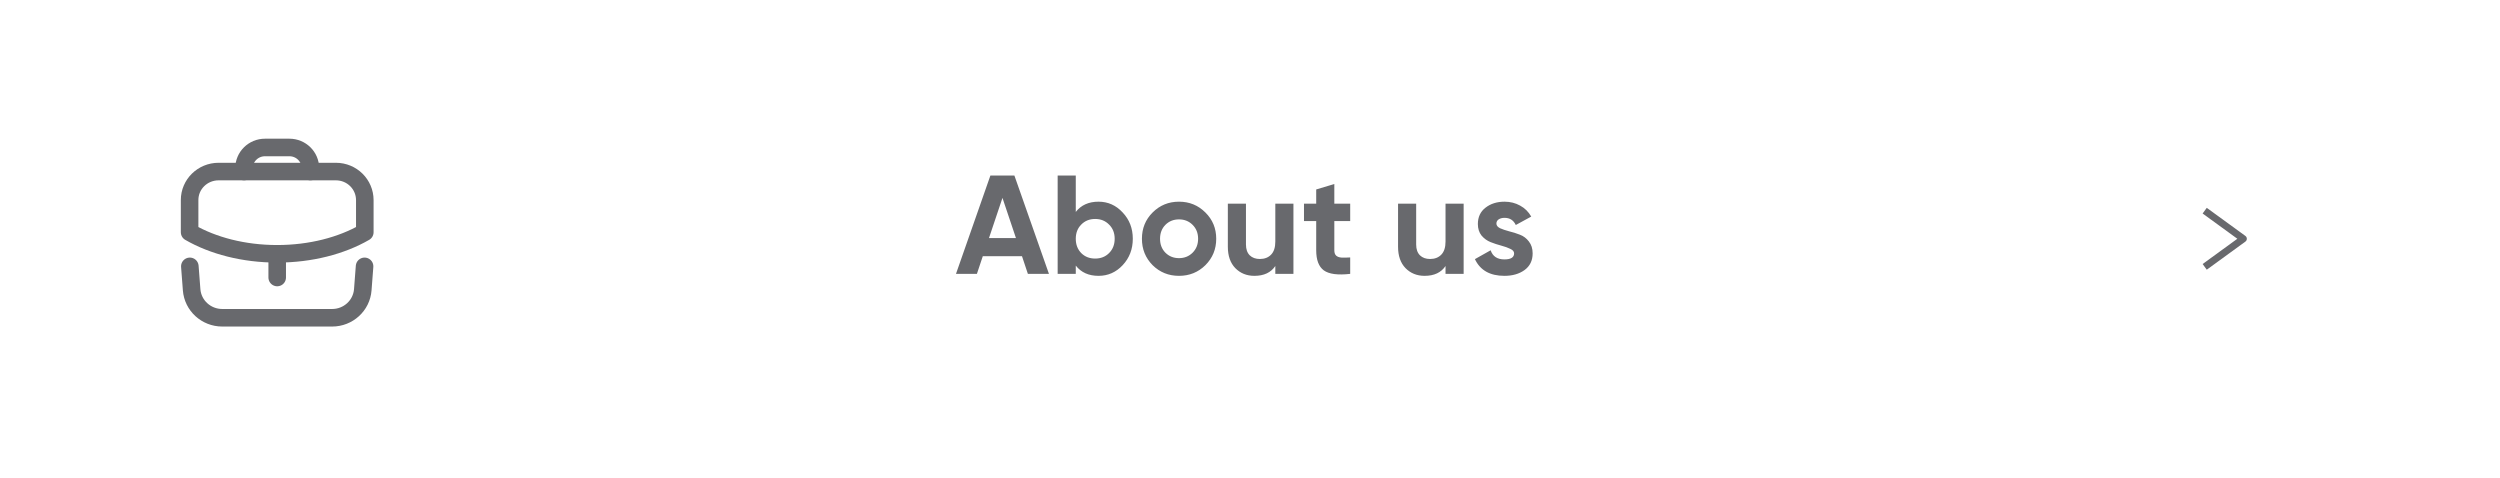 <svg width="356" height="68" viewBox="0 0 356 68" fill="none" xmlns="http://www.w3.org/2000/svg">
<g filter="url(#filter0_d_29183_2088)">
<rect x="4" width="347.948" height="60" rx="10" fill="white" shape-rendering="crispEdges"/>
<path d="M39.474 35.516V32.143" stroke="#68696D" stroke-width="2.5" stroke-linecap="round" stroke-linejoin="round"/>
<path fill-rule="evenodd" clip-rule="evenodd" d="M47.833 20.43C50.113 20.43 51.948 22.251 51.948 24.498V29.071C48.629 30.986 44.243 32.142 39.467 32.142C34.691 32.142 30.319 30.986 27 29.071V24.485C27 22.238 28.849 20.43 31.129 20.43H47.833Z" stroke="#68696D" stroke-width="2.5" stroke-linecap="round" stroke-linejoin="round"/>
<path d="M44.197 20.425V19.938C44.197 18.316 42.861 17 41.215 17H37.734C36.087 17 34.752 18.316 34.752 19.938V20.425" stroke="#68696D" stroke-width="2.5" stroke-linecap="round" stroke-linejoin="round"/>
<path d="M27.033 33.929L27.288 37.264C27.461 39.513 29.362 41.25 31.649 41.25H47.299C49.586 41.25 51.487 39.513 51.66 37.264L51.915 33.929" stroke="#68696D" stroke-width="2.5" stroke-linecap="round" stroke-linejoin="round"/>
<path d="M146.371 35L145.531 32.48H139.951L139.111 35H136.131L141.031 21H144.451L149.371 35H146.371ZM140.831 29.9H144.671L142.751 24.18L140.831 29.9ZM156.43 24.72C157.777 24.72 158.924 25.233 159.87 26.26C160.83 27.273 161.31 28.52 161.31 30C161.31 31.48 160.83 32.733 159.87 33.76C158.924 34.773 157.777 35.28 156.43 35.28C155.03 35.28 153.95 34.793 153.19 33.82V35H150.61V21H153.19V26.18C153.95 25.207 155.03 24.72 156.43 24.72ZM153.97 32.04C154.49 32.56 155.15 32.82 155.95 32.82C156.75 32.82 157.41 32.56 157.93 32.04C158.464 31.507 158.73 30.827 158.73 30C158.73 29.173 158.464 28.5 157.93 27.98C157.41 27.447 156.75 27.18 155.95 27.18C155.15 27.18 154.49 27.447 153.97 27.98C153.45 28.5 153.19 29.173 153.19 30C153.19 30.827 153.45 31.507 153.97 32.04ZM171.65 33.76C170.623 34.773 169.37 35.28 167.89 35.28C166.41 35.28 165.156 34.773 164.13 33.76C163.116 32.733 162.61 31.48 162.61 30C162.61 28.52 163.116 27.273 164.13 26.26C165.156 25.233 166.41 24.72 167.89 24.72C169.37 24.72 170.623 25.233 171.65 26.26C172.676 27.273 173.19 28.52 173.19 30C173.19 31.48 172.676 32.733 171.65 33.76ZM165.95 31.98C166.47 32.5 167.116 32.76 167.89 32.76C168.663 32.76 169.31 32.5 169.83 31.98C170.35 31.46 170.61 30.8 170.61 30C170.61 29.2 170.35 28.54 169.83 28.02C169.31 27.5 168.663 27.24 167.89 27.24C167.116 27.24 166.47 27.5 165.95 28.02C165.443 28.54 165.19 29.2 165.19 30C165.19 30.8 165.443 31.46 165.95 31.98ZM181.605 25H184.185V35H181.605V33.88C180.978 34.813 179.985 35.28 178.625 35.28C177.531 35.28 176.625 34.913 175.905 34.18C175.198 33.447 174.845 32.433 174.845 31.14V25H177.425V30.82C177.425 31.487 177.605 32 177.965 32.36C178.325 32.707 178.805 32.88 179.405 32.88C180.071 32.88 180.605 32.673 181.005 32.26C181.405 31.847 181.605 31.227 181.605 30.4V25ZM192.268 27.48H190.008V31.64C190.008 31.987 190.094 32.24 190.268 32.4C190.441 32.56 190.694 32.653 191.028 32.68C191.361 32.693 191.774 32.687 192.268 32.66V35C190.494 35.2 189.241 35.033 188.508 34.5C187.788 33.967 187.428 33.013 187.428 31.64V27.48H185.688V25H187.428V22.98L190.008 22.2V25H192.268V27.48ZM205.843 25H208.423V35H205.843V33.88C205.216 34.813 204.223 35.28 202.863 35.28C201.77 35.28 200.863 34.913 200.143 34.18C199.436 33.447 199.083 32.433 199.083 31.14V25H201.663V30.82C201.663 31.487 201.843 32 202.203 32.36C202.563 32.707 203.043 32.88 203.643 32.88C204.31 32.88 204.843 32.673 205.243 32.26C205.643 31.847 205.843 31.227 205.843 30.4V25ZM213.088 27.84C213.088 28.107 213.261 28.327 213.608 28.5C213.968 28.66 214.401 28.807 214.908 28.94C215.414 29.06 215.921 29.22 216.428 29.42C216.934 29.607 217.361 29.927 217.708 30.38C218.068 30.833 218.248 31.4 218.248 32.08C218.248 33.107 217.861 33.9 217.088 34.46C216.328 35.007 215.374 35.28 214.228 35.28C212.174 35.28 210.774 34.487 210.028 32.9L212.268 31.64C212.561 32.507 213.214 32.94 214.228 32.94C215.148 32.94 215.608 32.653 215.608 32.08C215.608 31.813 215.428 31.6 215.068 31.44C214.721 31.267 214.294 31.113 213.788 30.98C213.281 30.847 212.774 30.68 212.268 30.48C211.761 30.28 211.328 29.967 210.968 29.54C210.621 29.1 210.448 28.553 210.448 27.9C210.448 26.913 210.808 26.14 211.528 25.58C212.261 25.007 213.168 24.72 214.248 24.72C215.061 24.72 215.801 24.907 216.468 25.28C217.134 25.64 217.661 26.16 218.048 26.84L215.848 28.04C215.528 27.36 214.994 27.02 214.248 27.02C213.914 27.02 213.634 27.093 213.408 27.24C213.194 27.387 213.088 27.587 213.088 27.84Z" fill="#68696D"/>
<g filter="url(#filter1_d_29183_2088)">
<circle cx="315.948" cy="30" r="13" fill="white"/>
</g>
<path d="M313.948 26L319.448 30L313.948 34" stroke="#68696D" stroke-linejoin="round"/>
</g>
<defs>
<filter id="filter0_d_29183_2088" x="0" y="0" width="355.948" height="68" filterUnits="userSpaceOnUse" color-interpolation-filters="sRGB">
<feFlood flood-opacity="0" result="BackgroundImageFix"/>
<feColorMatrix in="SourceAlpha" type="matrix" values="0 0 0 0 0 0 0 0 0 0 0 0 0 0 0 0 0 0 127 0" result="hardAlpha"/>
<feOffset dy="4"/>
<feGaussianBlur stdDeviation="2"/>
<feComposite in2="hardAlpha" operator="out"/>
<feColorMatrix type="matrix" values="0 0 0 0 0 0 0 0 0 0 0 0 0 0 0 0 0 0 0.25 0"/>
<feBlend mode="normal" in2="BackgroundImageFix" result="effect1_dropShadow_29183_2088"/>
<feBlend mode="normal" in="SourceGraphic" in2="effect1_dropShadow_29183_2088" result="shape"/>
</filter>
<filter id="filter1_d_29183_2088" x="298.948" y="17" width="34" height="34" filterUnits="userSpaceOnUse" color-interpolation-filters="sRGB">
<feFlood flood-opacity="0" result="BackgroundImageFix"/>
<feColorMatrix in="SourceAlpha" type="matrix" values="0 0 0 0 0 0 0 0 0 0 0 0 0 0 0 0 0 0 127 0" result="hardAlpha"/>
<feOffset dy="4"/>
<feGaussianBlur stdDeviation="2"/>
<feComposite in2="hardAlpha" operator="out"/>
<feColorMatrix type="matrix" values="0 0 0 0 0 0 0 0 0 0 0 0 0 0 0 0 0 0 0.25 0"/>
<feBlend mode="normal" in2="BackgroundImageFix" result="effect1_dropShadow_29183_2088"/>
<feBlend mode="normal" in="SourceGraphic" in2="effect1_dropShadow_29183_2088" result="shape"/>
</filter>
</defs>
</svg>
